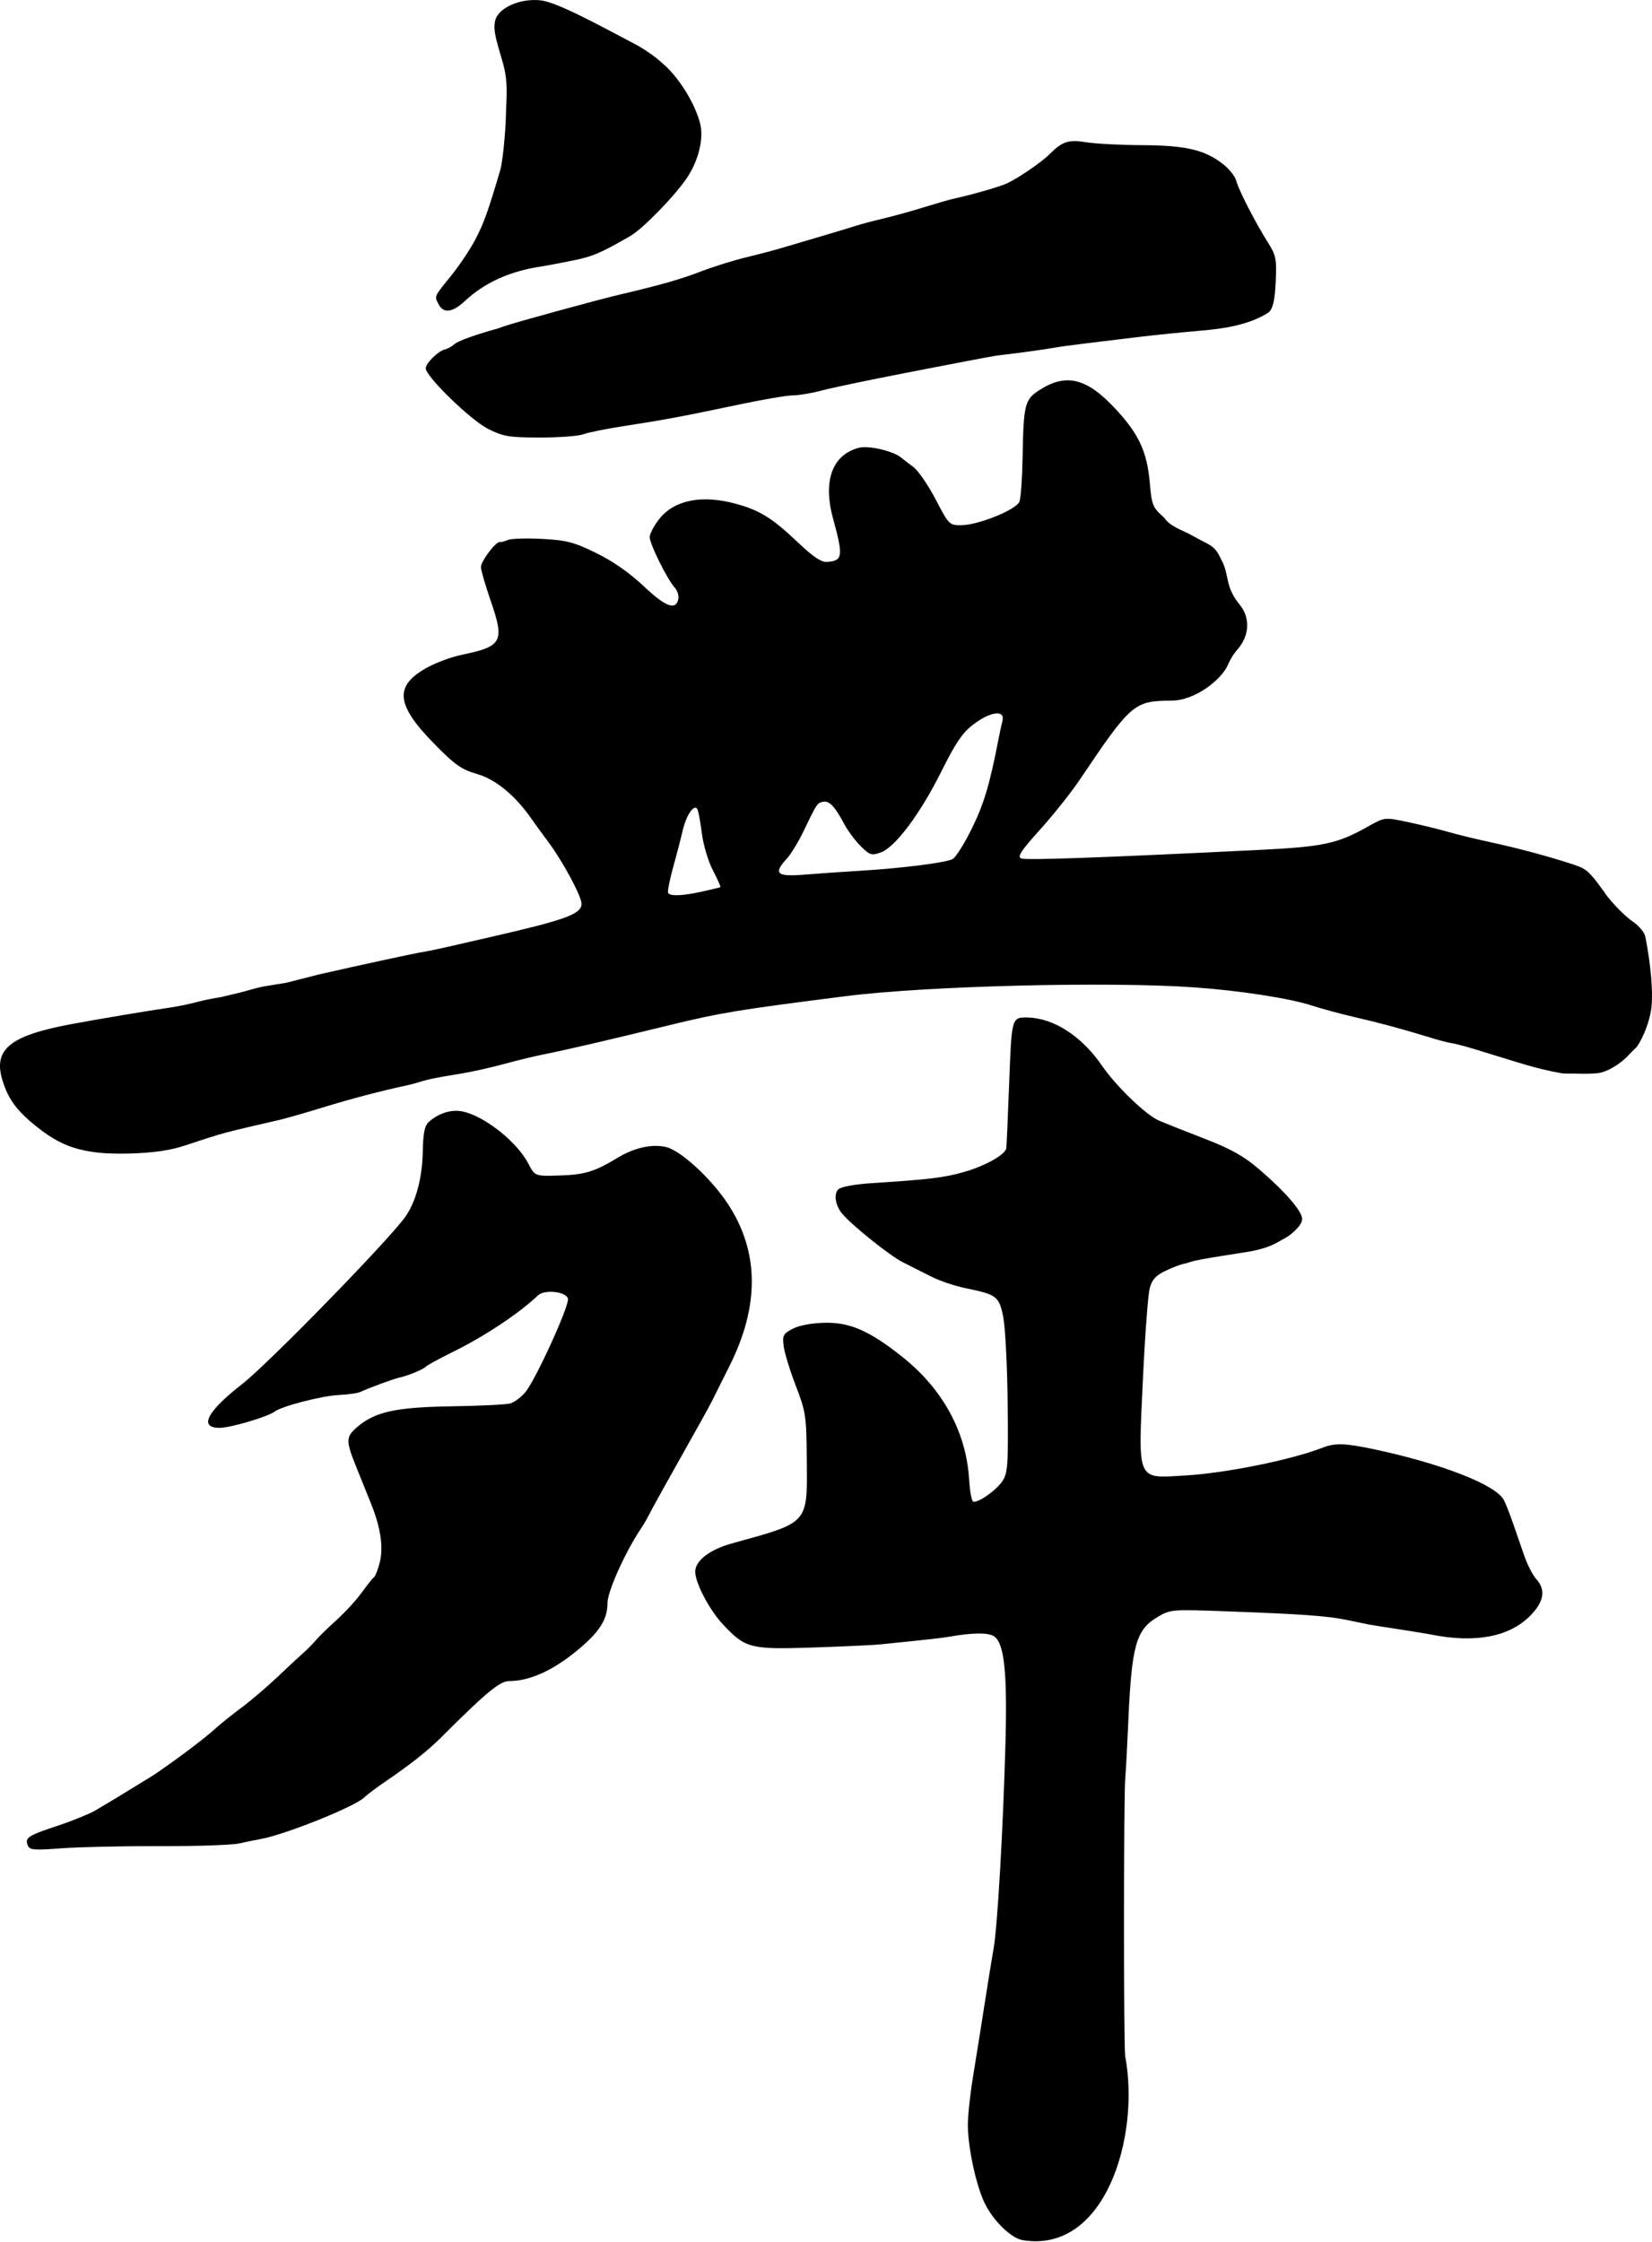 <?xml version="1.0" encoding="UTF-8" standalone="no"?>
<svg
   xmlns:dc="http://purl.org/dc/elements/1.1/"
   xmlns:cc="http://creativecommons.org/ns#"
   xmlns:rdf="http://www.w3.org/1999/02/22-rdf-syntax-ns#"
   xmlns:svg="http://www.w3.org/2000/svg"
   xmlns="http://www.w3.org/2000/svg"
   xmlns:sodipodi="http://sodipodi.sourceforge.net/DTD/sodipodi-0.dtd"
   xmlns:inkscape="http://www.inkscape.org/namespaces/inkscape"
   width="179.54mm"
   height="243.615mm"
   viewBox="0 0 179.54 243.615"
   version="1.1"
   id="svg8"
   sodipodi:docname="Gigi D'Agostino.svg"
   inkscape:version="1.0.1 (3bc2e813f5, 2020-09-07)">
  <defs
     id="defs2" />
  <sodipodi:namedview
     id="base"
     pagecolor="#ffffff"
     bordercolor="#666666"
     borderopacity="1.0"
     inkscape:pageopacity="0.0"
     inkscape:pageshadow="2"
     inkscape:zoom="5.6"
     inkscape:cx="439.7022"
     inkscape:cy="850.76599"
     inkscape:document-units="mm"
     inkscape:current-layer="layer1"
     inkscape:document-rotation="0"
     showgrid="false"
     inkscape:window-width="1920"
     inkscape:window-height="1018"
     inkscape:window-x="-8"
     inkscape:window-y="-8"
     inkscape:window-maximized="1" />
  <g
     inkscape:label="Warstwa 1"
     inkscape:groupmode="layer"
     id="layer1"
     transform="translate(-17.575,-25.603)">
    <path
       style="fill:#000000;stroke-width:0.353"
       d="m 128.634,268.984 c -1.341,-0.297 -3.319,-2.323 -4.169,-4.271 -0.904,-2.071 -1.705,-5.942 -1.703,-8.234 7.9e-4,-1.006 0.249,-3.337 0.552,-5.18 0.303,-1.843 0.86,-5.336 1.238,-7.761 0.378,-2.425 0.832,-5.227 1.009,-6.227 0.416,-2.352 1.024,-12.808 1.281,-22.043 0.217,-7.788 -0.098,-10.977 -1.167,-11.83 -0.588,-0.469 -2.365,-0.464 -5.03,0.014 -0.485,0.087 -2.073,0.276 -3.528,0.421 -1.455,0.144 -3.201,0.324 -3.881,0.398 -0.679,0.074 -3.947,0.226 -7.263,0.337 -6.864,0.23 -7.368,0.102 -9.804,-2.481 -1.483,-1.573 -3.033,-4.51 -3.038,-5.758 -0.005,-1.186 1.584,-2.408 3.997,-3.073 8.438,-2.328 8.19,-2.047 8.127,-9.2 -0.042,-4.681 -0.104,-5.096 -1.198,-7.938 -0.635,-1.649 -1.226,-3.582 -1.314,-4.295 -0.144,-1.175 -0.051,-1.352 0.996,-1.893 0.699,-0.362 2.07,-0.616 3.474,-0.644 2.749,-0.056 4.863,0.873 8.424,3.703 4.41,3.504 6.954,8.177 7.265,13.348 0.075,1.254 0.273,2.325 0.439,2.38 0.529,0.174 2.534,-1.24 3.193,-2.252 0.57,-0.874 0.628,-1.757 0.555,-8.395 -0.045,-4.08 -0.261,-8.314 -0.481,-9.409 -0.452,-2.248 -0.699,-2.439 -4.042,-3.122 -1.154,-0.236 -2.813,-0.786 -3.686,-1.222 -0.873,-0.436 -2.302,-1.156 -3.175,-1.601 -1.455,-0.74 -5.566,-4.031 -6.612,-5.294 -0.739,-0.892 -0.928,-2.138 -0.401,-2.64 0.288,-0.275 1.78,-0.547 3.662,-0.668 6.091,-0.39 7.775,-0.591 9.878,-1.178 2.376,-0.663 4.613,-1.91 4.708,-2.625 0.035,-0.261 0.18,-3.569 0.323,-7.353 0.261,-6.879 0.261,-6.879 2.043,-6.836 2.81,0.068 5.851,2.046 8.025,5.218 1.534,2.238 4.785,5.373 6.199,5.978 0.704,0.301 2.946,1.191 4.984,1.978 2.813,1.087 4.224,1.876 5.867,3.279 2.846,2.431 4.716,4.591 4.716,5.445 0,0.672 -1.208,1.709 -1.775,2.021 l -0.446,0.245 c -0.531,0.292 -1.25,0.813 -3.247,1.216 -0.194,0.039 -1.623,0.267 -3.175,0.507 -1.552,0.24 -3.06,0.52 -3.351,0.623 -0.291,0.103 -0.761,0.234 -1.045,0.29 -0.284,0.057 -1.119,0.39 -1.856,0.74 -1.011,0.481 -1.423,0.941 -1.676,1.872 -0.185,0.679 -0.517,5.143 -0.74,9.92 -0.522,11.214 -0.733,10.734 4.596,10.425 4.421,-0.256 11.526,-1.695 14.943,-3.025 1.349,-0.525 2.427,-0.493 5.533,0.164 7.336,1.553 13.262,3.86 14.144,5.507 0.206,0.385 0.657,1.521 1.002,2.525 0.345,1.004 0.904,2.618 1.243,3.588 0.339,0.97 0.917,2.092 1.286,2.492 1.064,1.156 0.847,2.472 -0.658,3.992 -2.284,2.306 -6.022,3.004 -10.843,2.024 -0.388,-0.079 -1.976,-0.337 -3.528,-0.574 -1.552,-0.237 -2.981,-0.464 -3.175,-0.504 -0.194,-0.04 -1.226,-0.255 -2.293,-0.476 -2.215,-0.46 -4.757,-0.643 -13.229,-0.957 -5.854,-0.216 -6.031,-0.202 -7.408,0.606 -2.361,1.385 -2.838,3.079 -3.201,11.389 -0.119,2.716 -0.268,5.495 -0.332,6.174 -0.174,1.859 -0.18,28.945 -0.007,30.163 1.648,8.626 -2.127,21.569 -11.224,19.978 z M 20.589,226.093 c -0.319,-0.832 -0.002,-1.034 3.393,-2.166 1.649,-0.55 3.381,-1.282 3.881,-1.573 1.669,-0.974 3.302,-1.973 4.939,-2.982 0.658,-0.406 1.327,-0.795 1.962,-1.235 2.152,-1.49 4.928,-3.548 6.252,-4.749 0.54,-0.49 1.81,-1.507 2.822,-2.26 1.012,-0.753 2.738,-2.222 3.835,-3.265 1.097,-1.043 2.367,-2.224 2.822,-2.625 0.455,-0.401 1.085,-1.036 1.401,-1.411 0.316,-0.375 1.336,-1.372 2.267,-2.215 0.931,-0.843 2.167,-2.192 2.746,-2.999 0.579,-0.806 1.169,-1.545 1.312,-1.642 0.143,-0.097 0.423,-0.811 0.622,-1.587 0.42,-1.636 0.11,-3.777 -0.922,-6.35 -0.389,-0.97 -1.12,-2.786 -1.625,-4.036 -1.166,-2.887 -1.152,-3.289 0.157,-4.391 1.938,-1.63 4.197,-2.114 10.308,-2.206 3.059,-0.046 5.9,-0.191 6.313,-0.322 0.413,-0.131 1.117,-0.657 1.564,-1.168 1.075,-1.229 4.813,-9.397 4.663,-10.189 -0.148,-0.78 -2.536,-1.056 -3.251,-0.376 -2.053,1.953 -5.764,4.421 -9.208,6.123 -1.552,0.767 -2.905,1.504 -3.006,1.637 -0.197,0.26 -1.946,0.984 -2.815,1.165 -0.62,0.129 -3.468,1.174 -4.233,1.554 -0.291,0.144 -1.388,0.304 -2.439,0.355 -1.813,0.088 -6.154,1.212 -6.91,1.789 -0.745,0.568 -4.823,1.774 -5.999,1.774 -2.294,0 -1.373,-1.779 2.471,-4.772 2.838,-2.21 15.986,-15.691 17.725,-18.175 1.131,-1.614 1.815,-4.143 1.883,-6.955 0.056,-2.311 0.194,-2.941 0.751,-3.417 1.062,-0.909 2.416,-1.304 3.603,-1.05 2.379,0.508 5.873,3.278 7.108,5.634 0.731,1.395 0.731,1.395 3.336,1.319 2.792,-0.081 3.849,-0.399 6.34,-1.905 1.842,-1.114 3.719,-1.54 5.279,-1.197 1.565,0.344 4.857,3.348 6.693,6.107 3.462,5.204 3.535,11.103 0.22,17.708 -0.925,1.843 -1.799,3.59 -1.942,3.881 -0.143,0.291 -0.661,1.244 -1.153,2.117 -3.402,6.047 -5.475,9.776 -5.685,10.231 -0.135,0.291 -0.559,1.005 -0.943,1.587 -1.673,2.539 -3.528,6.696 -3.528,7.909 0,1.893 -0.955,3.31 -3.704,5.495 -2.462,1.957 -4.891,3 -6.984,3 -1.014,0 -2.48,1.214 -7.394,6.121 -1.466,1.464 -3.287,2.904 -6.083,4.812 -0.97,0.662 -2.001,1.437 -2.291,1.723 -1.003,0.987 -8.586,4.029 -11.215,4.5 -0.527,0.094 -1.594,0.313 -2.372,0.486 -0.778,0.173 -4.667,0.304 -8.643,0.291 -3.976,-0.013 -8.774,0.093 -10.663,0.235 -3.042,0.23 -3.461,0.191 -3.663,-0.335 z m 7.803,-75.24 c -2.636,-0.274 -4.357,-0.946 -6.402,-2.5 -2.467,-1.875 -3.506,-3.227 -4.162,-5.418 -1,-3.339 0.851,-4.825 7.565,-6.07 3.084,-0.572 8.265,-1.44 10.76,-1.802 0.776,-0.113 2.046,-0.375 2.822,-0.584 0.776,-0.208 1.918,-0.442 2.537,-0.519 l 2.028,-0.483 c 0.945,-0.225 1.961,-0.572 2.828,-0.714 l 2.311,-0.378 3.525,-0.899 c 4.699,-1.068 10.433,-2.307 11.211,-2.423 0.442,-0.066 1.633,-0.31 2.646,-0.542 1.013,-0.232 3.191,-0.732 4.84,-1.11 8.201,-1.881 9.867,-2.49 9.874,-3.613 0.005,-0.811 -2.058,-4.641 -3.63,-6.741 -0.621,-0.829 -1.443,-1.96 -1.828,-2.513 -1.745,-2.511 -3.872,-4.261 -5.888,-4.842 -1.699,-0.49 -2.397,-0.98 -4.626,-3.245 -4.235,-4.304 -4.424,-6.344 -0.771,-8.341 0.964,-0.527 2.626,-1.139 3.693,-1.36 4.464,-0.923 4.723,-1.414 3.15,-5.958 -0.568,-1.642 -1.033,-3.257 -1.033,-3.589 0,-0.632 1.637,-2.793 2.053,-2.71 0.132,0.026 0.524,-0.076 0.87,-0.227 0.346,-0.151 2.013,-0.203 3.704,-0.116 2.67,0.138 3.443,0.339 5.873,1.521 1.835,0.893 3.622,2.138 5.189,3.616 2.408,2.271 3.518,2.676 3.769,1.373 0.068,-0.352 -0.115,-0.906 -0.406,-1.231 -0.821,-0.917 -2.708,-4.728 -2.708,-5.47 0,-0.365 0.468,-1.255 1.039,-1.977 1.631,-2.06 4.622,-2.655 8.309,-1.653 2.583,0.702 3.938,1.537 6.648,4.099 1.827,1.727 2.649,2.275 3.328,2.219 1.659,-0.137 1.721,-0.619 0.604,-4.695 -1.125,-4.105 -0.099,-6.931 2.794,-7.7 1.053,-0.28 3.718,0.338 4.609,1.068 0.199,0.163 0.795,0.621 1.324,1.018 0.529,0.397 1.619,1.982 2.421,3.524 1.413,2.716 1.497,2.803 2.734,2.803 1.872,0 6.047,-1.686 6.376,-2.574 0.148,-0.4 0.301,-2.565 0.339,-4.81 0.097,-5.691 0.236,-6.26 1.764,-7.259 2.947,-1.927 5.206,-1.376 8.373,2.045 2.502,2.703 3.394,4.632 3.685,7.977 0.214,2.457 0.307,2.682 1.559,3.797 0.697,1.006 1.927,1.318 3.008,1.92 2.131,1.192 2.432,1.022 3.179,2.587 0.964,1.73 0.348,2.874 1.985,4.898 1.221,1.461 1.133,3.4 -0.225,4.946 -0.582,0.663 -0.941,1.466 -1.058,1.729 -0.651,1.461 -3.453,3.787 -6.082,3.802 -4.082,0.023 -4.39,0.289 -10.006,8.635 -0.914,1.358 -2.842,3.779 -4.284,5.379 -2.107,2.337 -2.507,2.953 -2.036,3.134 0.543,0.208 8.652,-0.082 25.584,-0.915 7.318,-0.36 8.719,-0.659 12.16,-2.592 1.753,-0.985 1.753,-0.985 4.41,-0.415 1.461,0.314 3.371,0.781 4.244,1.038 0.873,0.257 2.857,0.743 4.41,1.078 3.225,0.697 6.578,1.597 9.254,2.485 1.39,0.461 1.538,0.777 2.291,1.619 l 0.979,1.316 c 0.301,0.556 1.934,2.417 3.091,3.219 0.377,0.261 1.257,0.974 1.403,1.711 0.573,2.893 0.835,5.858 0.666,7.519 -0.207,2.027 -1.307,4.144 -1.718,4.528 -0.448,0.418 -0.972,0.982 -0.972,0.982 -0.917,0.888 -2.199,1.653 -3.175,1.759 -0.485,0.052 -1.438,0.075 -2.117,0.05 -0.679,-0.025 -1.478,0.014 -1.764,-0.038 -3.083,-0.562 -4.242,-1.036 -9.525,-2.637 -1.067,-0.323 -2.178,-0.613 -2.469,-0.643 -0.291,-0.03 -1.323,-0.3 -2.293,-0.599 -2.967,-0.915 -5.521,-1.606 -8.29,-2.241 -1.455,-0.334 -3.519,-0.893 -4.586,-1.242 -2.39,-0.782 -7.778,-1.618 -12.7,-1.97 -9.286,-0.665 -29.131,-0.171 -37.924,0.944 -11.705,1.485 -13.663,1.806 -19.107,3.134 -6.923,1.689 -11.403,2.729 -13.701,3.183 -0.97,0.191 -2.955,0.673 -4.41,1.069 -1.455,0.397 -3.598,0.872 -4.763,1.055 -2.36,0.372 -3.449,0.594 -4.41,0.899 -0.357,0.113 -0.94,0.269 -1.295,0.345 -2.903,0.624 -6.131,1.471 -9.112,2.389 -1.94,0.598 -4.083,1.214 -4.763,1.37 -4.524,1.037 -5.644,1.31 -6.724,1.637 -3.25,0.984 -3.928,1.402 -5.976,1.724 -2.266,0.357 -5.35,0.374 -6.879,0.215 z m 65.502,-28.382 c 1.033,-0.229 1.923,-0.444 1.976,-0.479 0.053,-0.035 -0.317,-0.861 -0.823,-1.837 -0.527,-1.016 -1.045,-2.783 -1.213,-4.135 -0.161,-1.299 -0.39,-2.458 -0.508,-2.577 -0.404,-0.404 -1.185,0.798 -1.553,2.388 -0.202,0.873 -0.676,2.699 -1.054,4.057 -0.378,1.358 -0.617,2.589 -0.53,2.734 0.227,0.38 1.547,0.326 3.705,-0.151 z m 17.048,-2.25 c 4.506,-0.265 9.415,-0.88 10.159,-1.274 0.349,-0.184 1.308,-1.715 2.132,-3.401 1.298,-2.657 1.924,-4.776 2.886,-9.768 0.112,-0.582 0.294,-1.416 0.404,-1.852 0.307,-1.216 -1.266,-1.038 -3.117,0.353 -1.221,0.917 -1.929,1.952 -3.539,5.174 -2.314,4.631 -5.021,8.235 -6.601,8.786 -0.972,0.339 -1.18,0.271 -2.154,-0.703 -0.593,-0.593 -1.386,-1.655 -1.762,-2.361 -1.038,-1.946 -1.644,-2.591 -2.311,-2.46 -0.654,0.129 -0.678,0.164 -2.158,3.245 -0.546,1.137 -1.35,2.455 -1.787,2.929 -1.516,1.644 -1.125,1.995 1.94,1.744 1.504,-0.123 4.163,-0.308 5.909,-0.411 z M 70.641,72.216 c -1.889,-0.941 -6.795,-5.702 -6.795,-6.595 0,-0.557 1.373,-1.901 2.108,-2.062 0.286,-0.063 0.733,-0.311 0.992,-0.552 0.371,-0.344 2.281,-1.038 4.661,-1.692 0.097,-0.027 0.415,-0.136 0.706,-0.243 1.049,-0.386 10.112,-2.871 12.7,-3.481 4.555,-1.075 6.45,-1.619 8.902,-2.553 1.307,-0.498 3.45,-1.163 4.763,-1.478 1.313,-0.314 3.101,-0.787 3.974,-1.05 0.873,-0.263 2.778,-0.827 4.233,-1.253 1.455,-0.426 3.122,-0.929 3.704,-1.117 0.582,-0.188 1.931,-0.548 2.999,-0.798 1.067,-0.251 3.052,-0.8 4.41,-1.221 1.358,-0.421 2.787,-0.834 3.175,-0.917 1.992,-0.43 5.041,-1.304 5.821,-1.669 1.324,-0.62 3.78,-2.307 4.704,-3.23 1.344,-1.344 2.029,-1.56 3.939,-1.243 0.97,0.161 3.703,0.302 6.073,0.314 4.763,0.023 6.827,0.511 8.818,2.085 0.65,0.514 1.279,1.312 1.397,1.773 0.255,0.994 2.078,4.545 3.447,6.714 0.884,1.401 0.962,1.788 0.849,4.252 -0.091,1.99 -0.287,2.875 -0.741,3.328 -2.157,1.436 -5.179,1.806 -7.193,1.984 -2.107,0.18 -5.18,0.49 -6.829,0.69 -1.649,0.199 -4.269,0.516 -5.821,0.704 -1.552,0.188 -3.14,0.406 -3.528,0.485 -0.662,0.134 -4.074,0.605 -5.644,0.779 -0.862,0.095 -1.344,0.185 -10.407,1.941 -3.978,0.771 -8.105,1.635 -9.172,1.922 -1.067,0.286 -2.468,0.523 -3.112,0.525 -0.645,0.002 -3.343,0.463 -5.997,1.024 -5.941,1.256 -8.111,1.661 -12.456,2.326 -1.869,0.286 -3.824,0.682 -4.345,0.88 -0.521,0.198 -2.643,0.358 -4.716,0.355 -3.35,-0.004 -3.975,-0.107 -5.617,-0.925 z m -5.372,-13.511 c -0.504,-0.941 -0.552,-0.825 1.268,-3.059 0.898,-1.103 2.102,-2.895 2.675,-3.982 0.94,-1.783 1.392,-3.038 2.744,-7.622 0.229,-0.776 0.568,-4.002 0.606,-6.018 0.036,-1.889 0.292,-3.402 -0.353,-5.657 -0.645,-2.254 -1.087,-3.454 -0.813,-4.546 0.347,-1.383 2.73,-2.432 4.951,-2.179 1.844,0.21 6.654,2.876 9.864,4.552 0.568,0.297 1.13,0.61 1.659,0.972 0.704,0.481 1.059,0.714 2.006,1.587 1.643,1.514 3.273,4.213 3.792,6.281 0.397,1.582 -0.147,3.906 -1.35,5.767 -1.241,1.92 -4.852,5.647 -6.249,6.451 -3.223,1.854 -4.069,2.215 -6.23,2.656 -1.327,0.271 -2.889,0.564 -3.471,0.652 -3.395,0.513 -6.133,1.754 -8.27,3.751 -1.325,1.237 -2.306,1.374 -2.83,0.395 z"
       id="path46"
       sodipodi:nodetypes="cssssssscsscscscssccscsscsssssssscscsssssssssssssssssssssssssssssscccsssaasssssssssssscssscsssscsssssssscscsssssssssssscsccsccsssccsscccsccsssssssscssssssssssssssssssssssccccsscsssssssssccsssssscsscsssssssscscsccaccscssssssssscsssssssssssssssssssssssssssssssssscccsssssscssscsssssazssaassssssss" />
  </g>
</svg>

